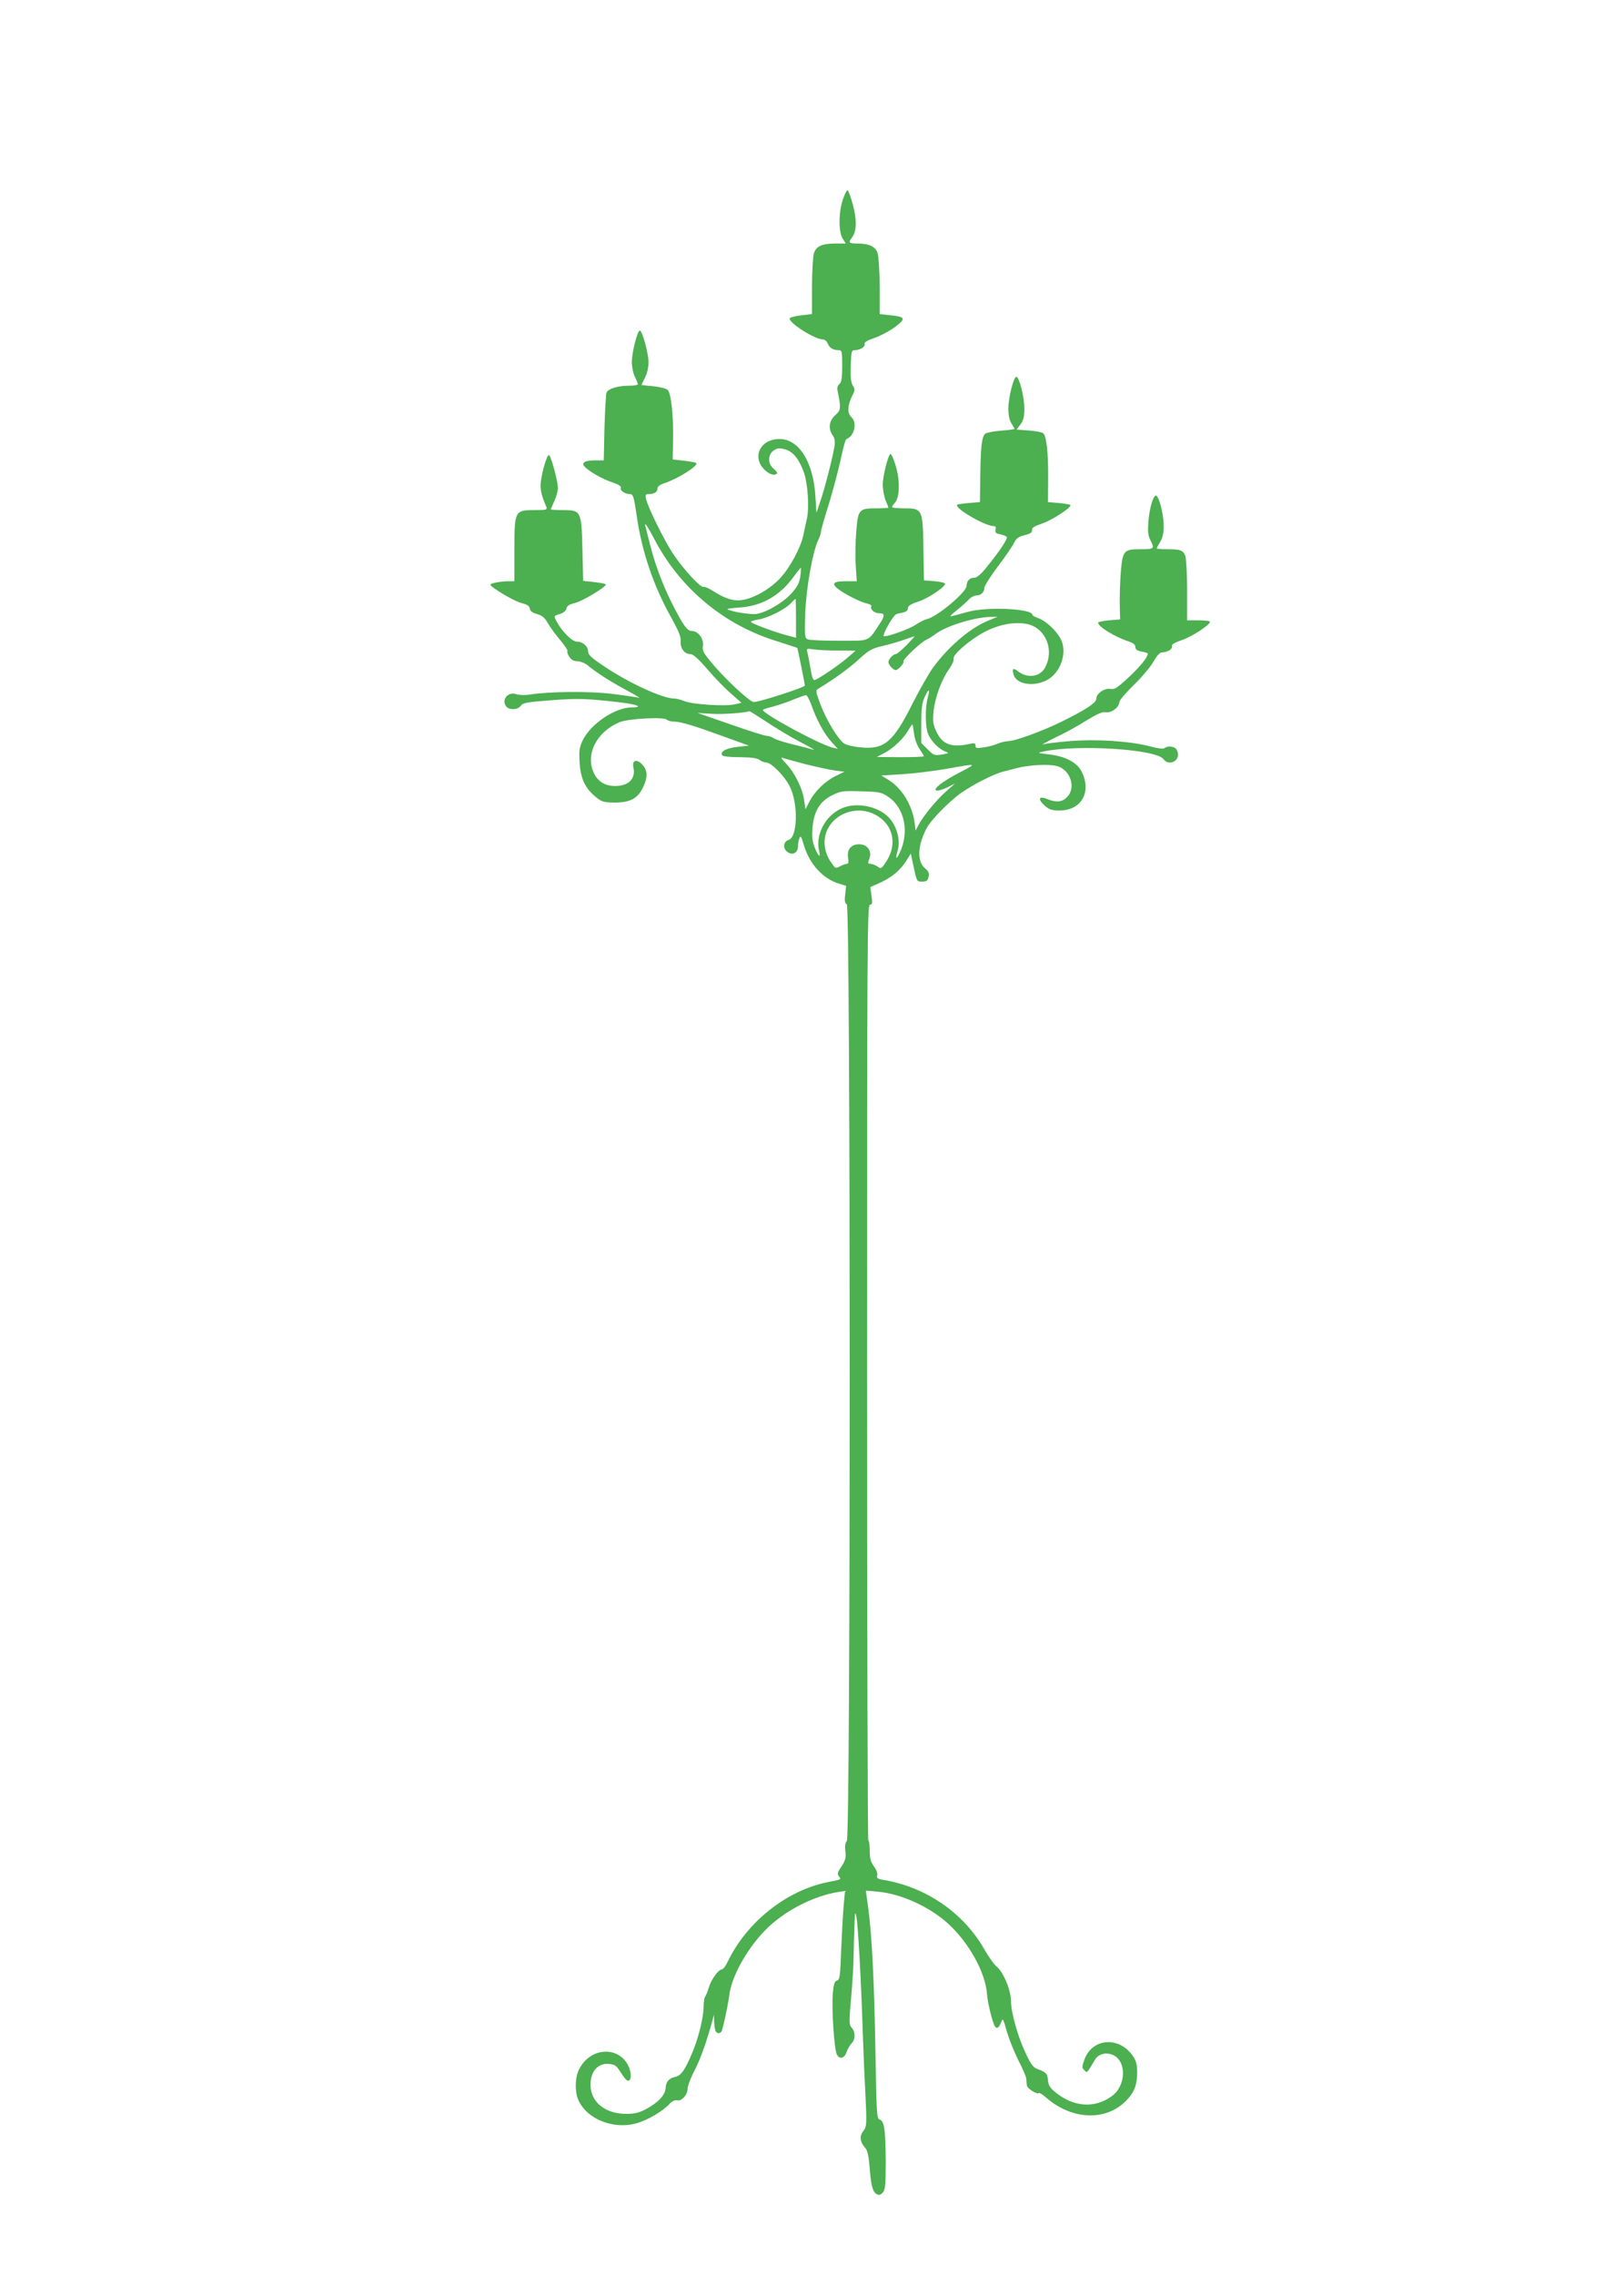 <?xml version="1.0" standalone="no"?>
<!DOCTYPE svg PUBLIC "-//W3C//DTD SVG 20010904//EN"
 "http://www.w3.org/TR/2001/REC-SVG-20010904/DTD/svg10.dtd">
<svg version="1.0" xmlns="http://www.w3.org/2000/svg"
 width="914pt" height="1280pt" viewBox="0 0 914 1280"
 preserveAspectRatio="xMidYMid meet">
<g transform="translate(0,1280) scale(0.1,-0.1)"
fill="#4caf50" stroke="none">
<path d="M4744 11678 c-25 -71 -25 -185 -1 -221 l17 -27 -53 0 c-82 0 -115
-15 -127 -58 -5 -21 -10 -105 -10 -188 l0 -151 -60 -7 c-33 -4 -62 -11 -65
-16 -13 -22 140 -120 187 -120 10 0 22 -10 27 -24 10 -24 30 -36 62 -36 17 0
19 -8 19 -89 0 -69 -4 -92 -16 -102 -11 -9 -14 -22 -9 -43 19 -94 18 -103 -14
-132 -35 -31 -41 -75 -15 -113 12 -16 15 -34 10 -64 -10 -63 -54 -234 -79
-307 l-22 -65 -6 95 c-12 192 -93 320 -202 320 -105 0 -156 -96 -88 -169 27
-29 59 -40 74 -25 3 4 -5 15 -18 26 -35 27 -35 81 0 104 22 14 32 15 66 5 44
-13 77 -55 104 -131 21 -60 30 -193 17 -255 -6 -27 -16 -71 -21 -97 -15 -71
-77 -185 -132 -243 -58 -61 -148 -112 -213 -121 -50 -7 -96 8 -168 54 -20 13
-42 22 -49 20 -17 -6 -120 108 -174 191 -50 77 -140 260 -149 304 -5 22 -3 27
13 27 32 0 51 11 51 30 0 12 12 22 38 31 77 25 195 99 180 114 -3 3 -34 9 -69
13 l-63 7 2 110 c3 133 -11 262 -30 281 -8 8 -44 17 -81 21 -37 3 -67 7 -67 7
0 1 9 19 20 41 12 23 20 59 20 86 0 50 -35 179 -49 179 -14 0 -44 -121 -45
-175 0 -28 7 -65 17 -84 9 -19 17 -38 17 -43 0 -4 -21 -8 -47 -8 -64 0 -119
-16 -129 -38 -4 -9 -9 -99 -12 -199 l-4 -183 -47 0 c-58 0 -80 -12 -62 -34 22
-26 104 -73 158 -90 36 -12 50 -22 47 -31 -6 -15 24 -35 53 -35 16 0 21 -16
36 -119 29 -204 95 -398 195 -576 42 -76 55 -108 53 -133 -3 -39 21 -72 54
-72 16 0 45 -26 96 -85 40 -47 100 -109 133 -137 l59 -52 -39 -9 c-53 -12
-238 0 -281 18 -20 8 -46 15 -59 15 -64 0 -252 86 -392 180 -71 47 -92 66 -92
84 0 30 -30 56 -63 56 -27 0 -84 57 -114 113 -17 33 -18 31 22 44 18 6 31 18
33 29 2 15 16 24 50 32 44 12 172 89 172 104 0 3 -29 9 -64 13 l-64 7 -4 173
c-5 220 -8 225 -108 225 -39 0 -70 2 -70 4 0 2 9 23 20 47 11 24 20 57 20 73
0 39 -40 186 -51 186 -11 0 -38 -91 -45 -150 -5 -41 2 -75 31 -142 6 -16 0
-18 -69 -18 -109 0 -111 -4 -111 -227 l0 -173 -30 0 c-43 0 -105 -11 -105 -19
0 -14 129 -91 172 -103 35 -9 48 -17 50 -32 2 -14 15 -24 41 -31 29 -8 44 -21
62 -54 14 -23 45 -66 70 -95 24 -29 42 -56 39 -59 -4 -4 1 -18 10 -32 11 -17
25 -25 45 -25 16 0 42 -10 58 -23 50 -41 124 -89 217 -139 50 -27 83 -47 72
-44 -10 3 -77 13 -150 22 -130 16 -352 14 -466 -4 -26 -4 -57 -3 -73 2 -48 18
-88 -32 -57 -70 18 -20 65 -18 81 5 12 17 35 21 168 31 153 12 206 10 394 -12
94 -11 132 -28 62 -28 -93 0 -230 -92 -276 -186 -18 -38 -21 -58 -17 -123 5
-91 32 -147 91 -195 35 -28 45 -31 110 -31 86 0 128 24 158 89 25 55 24 89 -4
122 -31 36 -62 28 -52 -14 14 -64 -29 -106 -107 -104 -53 1 -92 25 -114 69
-52 106 11 234 143 290 48 20 249 31 266 14 6 -6 25 -11 42 -11 37 0 115 -24
287 -87 l133 -48 -64 -7 c-64 -7 -99 -26 -87 -47 4 -7 44 -11 99 -11 65 -1 98
-5 111 -15 11 -8 28 -15 38 -15 29 0 105 -77 134 -137 47 -96 43 -283 -7 -298
-30 -10 -35 -46 -9 -67 29 -23 60 -8 61 30 0 15 4 36 8 47 7 16 11 8 25 -39
31 -107 108 -191 199 -218 l39 -12 -5 -48 c-5 -36 -2 -50 9 -56 21 -12 22
-5249 0 -5270 -9 -9 -12 -28 -8 -58 4 -36 0 -51 -22 -85 -22 -32 -25 -43 -15
-55 15 -18 16 -18 -61 -33 -233 -46 -458 -225 -565 -449 -11 -23 -25 -42 -32
-42 -19 0 -62 -59 -74 -103 -7 -23 -16 -46 -21 -51 -4 -6 -8 -30 -8 -54 0 -60
-27 -171 -61 -254 -42 -102 -65 -136 -99 -143 -36 -8 -52 -27 -54 -64 -2 -37
-41 -80 -108 -116 -39 -21 -64 -28 -112 -28 -133 -1 -219 82 -200 195 9 55 48
90 98 86 34 -2 44 -9 63 -38 33 -51 43 -61 54 -55 14 9 11 52 -6 85 -57 111
-214 100 -275 -21 -24 -45 -26 -125 -6 -172 47 -110 200 -171 332 -132 61 18
143 66 182 108 14 15 31 23 42 20 25 -7 60 31 60 65 0 16 17 62 39 103 34 66
67 160 100 279 l9 35 1 -37 c1 -20 4 -43 7 -52 8 -21 31 -20 38 2 13 46 35
152 40 195 14 115 112 284 225 389 104 96 254 171 387 193 l40 6 -8 -83 c-4
-46 -10 -158 -14 -250 -5 -146 -8 -167 -23 -171 -14 -3 -19 -19 -24 -73 -7
-90 8 -315 23 -343 16 -30 43 -22 55 15 6 17 18 38 28 48 22 22 22 64 0 88
-15 17 -15 30 -3 166 7 81 14 188 14 237 1 50 3 128 5 175 3 74 4 80 11 45 9
-43 27 -371 35 -630 3 -88 9 -247 15 -354 9 -187 8 -195 -11 -220 -23 -28 -19
-63 11 -96 12 -14 19 -44 24 -106 8 -105 17 -139 39 -153 13 -8 21 -6 34 7 15
15 18 38 18 175 -1 179 -8 228 -34 237 -17 5 -18 31 -24 383 -7 400 -20 658
-41 811 l-13 94 67 -6 c128 -11 287 -82 393 -177 119 -107 214 -278 222 -400
3 -42 24 -133 40 -172 11 -26 25 -22 38 11 11 29 12 28 34 -50 13 -44 42 -116
65 -162 24 -45 43 -91 44 -102 1 -11 2 -28 3 -37 1 -18 58 -54 68 -44 3 3 21
-8 39 -24 146 -128 337 -136 452 -19 45 46 62 89 62 157 0 45 -5 67 -23 93
-76 113 -227 104 -273 -16 -15 -42 -16 -48 -2 -62 17 -17 13 -21 62 61 19 30
61 41 98 25 79 -32 77 -172 -3 -231 -97 -72 -217 -64 -321 22 -28 23 -38 39
-40 67 -3 37 -11 45 -61 63 -22 8 -37 28 -67 94 -41 86 -80 225 -80 286 0 63
-43 165 -82 197 -13 10 -43 52 -67 94 -118 208 -330 353 -572 393 -30 5 -36
10 -32 25 3 11 -5 33 -19 51 -17 24 -23 45 -23 85 0 29 -3 57 -8 61 -4 4 -7
1190 -7 2636 0 2398 1 2628 16 2628 13 0 15 8 9 50 l-7 49 54 24 c66 30 113
69 148 123 l26 42 13 -61 c21 -99 20 -97 51 -97 24 0 31 5 36 26 5 20 1 31
-19 48 -47 39 -44 126 8 226 23 45 123 147 190 196 71 50 186 109 242 123 21
6 56 14 77 20 72 18 180 23 224 11 77 -20 110 -123 57 -175 -27 -28 -60 -31
-110 -11 -48 20 -57 1 -16 -36 26 -23 40 -28 84 -28 122 0 181 102 126 216
-25 54 -94 90 -189 100 -64 8 -64 8 -27 16 192 41 636 13 675 -43 25 -36 82
-18 82 26 0 12 -5 26 -12 33 -14 14 -50 16 -64 3 -5 -6 -38 -2 -82 10 -117 30
-305 42 -456 29 -71 -6 -134 -14 -140 -17 -6 -3 -8 -3 -5 1 3 3 42 24 86 45
44 21 116 61 160 89 61 37 87 48 107 45 31 -6 76 29 76 58 0 9 37 52 81 95 45
44 95 103 111 132 20 35 36 52 50 52 29 0 60 20 54 35 -3 9 14 20 56 34 56 19
158 85 158 103 0 4 -29 8 -64 8 l-65 0 0 169 c0 93 -5 180 -10 193 -12 32 -28
38 -102 38 -32 0 -59 2 -59 5 0 2 9 19 20 37 14 24 20 50 19 93 0 64 -27 167
-44 167 -15 -1 -36 -72 -42 -147 -4 -55 -2 -78 11 -103 25 -49 22 -52 -52 -52
-97 0 -103 -6 -114 -126 -4 -54 -7 -137 -6 -184 l2 -85 -62 -5 c-34 -3 -62 -9
-62 -13 -1 -22 97 -82 173 -106 25 -9 37 -18 37 -31 0 -14 10 -21 35 -26 19
-3 35 -8 35 -11 0 -20 -42 -72 -106 -132 -67 -62 -82 -72 -105 -67 -33 6 -79
-26 -79 -55 0 -23 -57 -61 -195 -129 -107 -53 -264 -110 -302 -110 -13 0 -39
-6 -58 -14 -19 -8 -55 -18 -80 -21 -39 -6 -45 -5 -45 10 0 15 -5 16 -37 9
-100 -22 -152 -1 -185 74 -17 37 -19 57 -14 109 8 79 45 179 87 238 18 25 29
50 26 59 -8 21 91 107 173 150 81 43 172 60 241 45 104 -22 155 -146 100 -246
-27 -51 -99 -61 -150 -21 -29 22 -36 18 -27 -16 14 -54 106 -72 183 -35 72 35
114 131 92 211 -13 48 -82 120 -133 139 -20 7 -36 16 -36 20 0 35 -259 47
-365 16 -33 -9 -71 -20 -85 -23 -19 -5 -12 3 25 33 28 22 59 50 69 62 11 11
29 21 41 21 26 0 45 18 45 43 0 10 34 64 76 120 42 55 83 115 91 133 13 25 25
35 60 43 33 9 44 16 41 29 -2 12 12 21 58 37 59 20 169 93 158 104 -3 3 -33 8
-66 11 l-60 5 1 135 c1 141 -9 234 -27 252 -6 6 -42 13 -81 16 l-70 5 22 29
c17 22 22 43 22 91 0 64 -29 177 -45 177 -15 0 -44 -113 -45 -176 0 -41 6 -69
18 -87 9 -14 17 -28 17 -30 0 -2 -34 -7 -76 -10 -41 -3 -81 -11 -89 -17 -19
-16 -26 -70 -28 -240 l-2 -145 -62 -5 c-34 -3 -64 -7 -66 -10 -18 -18 155
-119 205 -120 11 0 15 -6 11 -20 -4 -16 1 -21 26 -26 17 -4 34 -10 37 -15 6
-10 -37 -76 -110 -166 -33 -42 -57 -63 -71 -63 -27 0 -45 -18 -45 -46 0 -36
-169 -177 -226 -188 -11 -2 -38 -16 -59 -30 -35 -24 -150 -66 -180 -66 -15 0
52 120 70 125 5 2 22 6 38 9 17 4 27 13 27 24 0 13 15 23 54 36 54 16 153 81
155 101 1 6 -26 12 -59 15 l-60 5 -3 176 c-3 224 -6 229 -107 229 -39 0 -70 3
-70 7 0 3 8 15 17 25 27 30 29 125 4 208 -12 39 -25 68 -30 66 -14 -9 -43
-127 -43 -176 1 -27 8 -65 16 -85 9 -21 16 -39 16 -41 0 -2 -31 -4 -68 -4 -98
0 -103 -6 -113 -131 -5 -57 -6 -143 -3 -191 l6 -88 -60 0 c-69 0 -84 -12 -50
-40 35 -29 129 -77 166 -85 18 -4 29 -11 26 -16 -9 -15 16 -39 42 -39 35 0 36
-13 4 -61 -67 -101 -49 -94 -227 -94 -87 0 -166 3 -177 8 -17 7 -18 17 -14
150 6 144 42 345 74 411 8 16 14 36 14 43 0 8 20 79 45 158 24 79 54 192 67
252 12 59 26 110 31 112 47 19 63 94 27 126 -23 21 -20 67 8 122 14 27 14 34
1 55 -10 16 -13 48 -11 111 3 80 4 87 23 87 30 0 61 20 55 35 -3 9 14 20 56
34 33 11 85 39 116 62 63 48 59 57 -33 66 l-54 6 0 157 c-1 86 -6 170 -12 187
-12 36 -49 53 -115 53 -47 0 -51 5 -29 34 27 35 28 98 5 184 -12 45 -26 82
-30 82 -5 0 -17 -24 -26 -52z m-1062 -1910 c141 -271 381 -475 670 -569 73
-24 134 -43 135 -44 2 -1 43 -204 43 -212 0 -10 -256 -93 -288 -93 -20 0 -145
115 -219 200 -64 75 -72 88 -67 115 7 39 -26 85 -62 85 -27 0 -48 30 -114 159
-51 102 -94 218 -121 325 -11 45 -23 89 -25 99 -11 38 7 13 48 -65z m822 -212
c-5 -36 -17 -58 -50 -95 -46 -51 -137 -105 -195 -115 -31 -6 -153 14 -165 27
-3 2 28 6 69 9 123 8 226 66 302 171 22 30 41 54 43 52 1 -1 -1 -23 -4 -49z
m-24 -235 l0 -109 -57 15 c-60 16 -183 61 -196 73 -4 4 13 10 38 14 53 7 152
56 186 92 12 13 24 24 26 24 2 0 3 -49 3 -109z m1077 -15 c-97 -40 -218 -143
-305 -261 -24 -33 -77 -126 -118 -207 -107 -213 -157 -256 -288 -243 -39 3
-81 13 -94 21 -34 23 -97 125 -133 217 -28 75 -30 83 -14 92 85 51 171 113
226 163 56 52 75 63 130 76 35 8 91 24 123 35 33 12 61 21 63 21 2 0 -18 -22
-45 -50 -27 -27 -54 -50 -60 -50 -15 0 -42 -29 -42 -45 0 -15 27 -45 41 -45
14 0 50 40 44 49 -6 10 98 108 129 122 12 5 36 20 54 34 62 45 219 93 307 94
l40 1 -58 -24z m-842 -166 l100 -1 -40 -35 c-41 -37 -160 -119 -187 -129 -12
-5 -17 9 -27 67 -7 40 -15 82 -18 92 -5 17 -1 18 33 13 22 -4 84 -7 139 -7z
m506 -267 c-15 -54 -14 -165 3 -204 17 -40 61 -84 96 -97 23 -9 22 -10 -19
-17 -41 -7 -46 -5 -80 29 l-36 36 0 108 c0 85 4 117 19 150 23 51 32 48 17 -5z
m-656 -35 c29 -85 73 -166 113 -210 l37 -41 -30 7 c-76 19 -406 198 -391 213
2 2 28 11 58 18 29 8 80 25 113 39 33 13 65 25 71 25 5 1 18 -23 29 -51z
m-247 -102 c53 -35 133 -83 177 -106 81 -42 101 -55 75 -46 -8 3 -55 15 -105
27 -49 12 -99 28 -110 35 -11 8 -29 14 -40 14 -11 0 -103 29 -205 65 l-185 64
80 -5 c62 -4 188 5 213 15 2 0 47 -28 100 -63z m827 -68 c3 -26 17 -63 31 -83
13 -20 24 -38 24 -40 0 -3 -60 -5 -132 -5 l-133 1 40 21 c51 26 110 82 138
131 12 21 22 35 23 30 2 -4 5 -29 9 -55z m-610 -168 c61 -15 134 -31 164 -35
l54 -7 -48 -23 c-60 -29 -120 -87 -149 -144 l-23 -44 -7 49 c-8 66 -55 160
-102 208 -25 26 -32 37 -19 32 11 -4 70 -20 130 -36z m866 -46 c-100 -52 -156
-97 -129 -102 9 -2 36 7 60 18 l43 22 -53 -47 c-54 -48 -128 -139 -154 -189
l-15 -29 -6 48 c-14 96 -70 188 -143 235 l-44 27 118 7 c64 4 176 18 247 30
178 32 177 32 76 -20z m-399 -139 c89 -62 116 -196 63 -310 -22 -46 -27 -41
-12 13 14 52 -2 121 -40 170 -55 73 -190 104 -278 63 -89 -40 -145 -145 -126
-234 12 -49 -3 -38 -25 18 -13 34 -15 61 -11 111 9 92 41 144 109 179 50 25
60 26 165 23 105 -3 114 -5 155 -33z m-94 -90 c113 -48 148 -164 82 -269 -29
-45 -31 -46 -52 -31 -12 8 -30 15 -39 15 -15 0 -16 4 -6 29 16 42 -11 81 -57
81 -46 0 -70 -29 -63 -75 4 -23 2 -35 -6 -35 -7 0 -24 -6 -39 -14 -26 -14 -27
-13 -54 27 -38 57 -44 129 -15 184 44 87 156 126 249 88z"/>
</g>
</svg>
